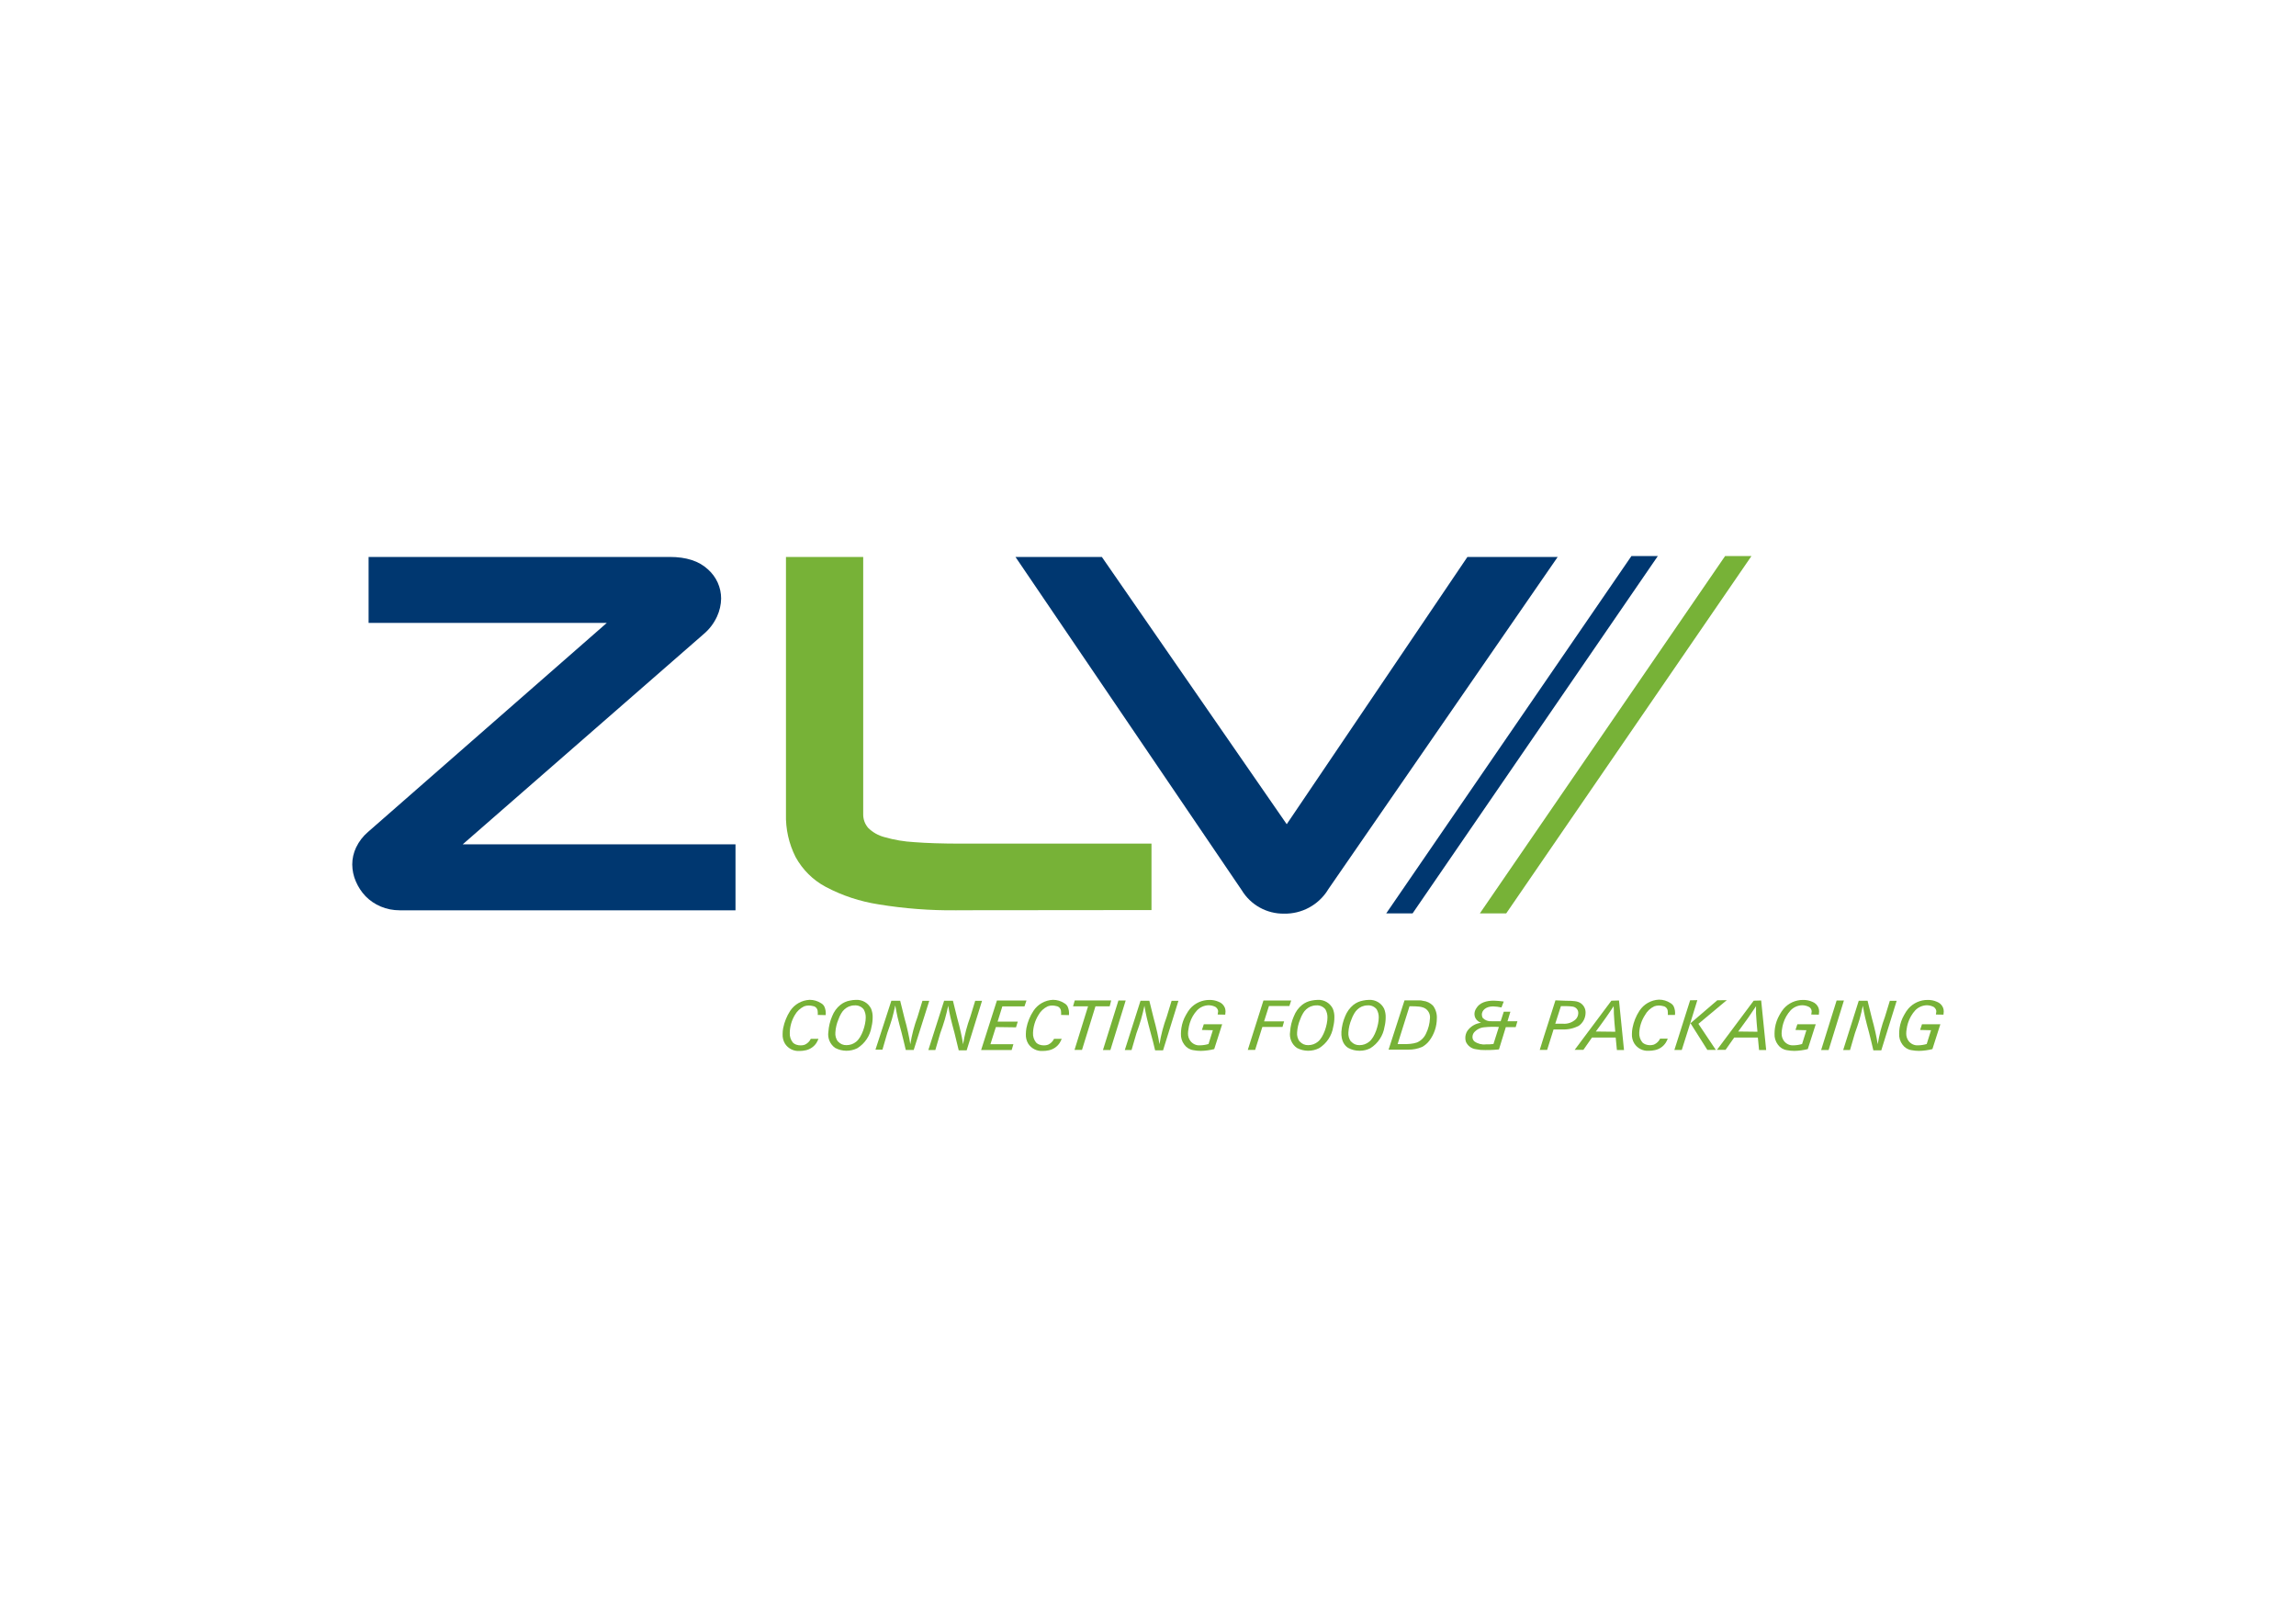 <?xml version="1.0" encoding="UTF-8"?><svg id="Ebene_1" xmlns="http://www.w3.org/2000/svg" xmlns:xlink="http://www.w3.org/1999/xlink" viewBox="0 0 500 350"><defs><style>.cls-1{fill:none;}.cls-2{fill:#003770;}.cls-3{fill:#77b237;}</style><clipPath id="clippath"><rect class="cls-1" x="2177.61" y="-6350.92" width="250.96" height="216.74"/></clipPath><clipPath id="clippath-1"><rect class="cls-1" x="2177.61" y="-6350.92" width="250.96" height="216.74"/></clipPath></defs><polygon class="cls-2" points="355.28 121.1 301.88 198.93 307.62 198.93 361.03 121.1 355.28 121.1"/><polygon class="cls-3" points="375.68 121.1 322.27 198.93 328.01 198.93 381.42 121.1 375.68 121.1"/><g><path class="cls-3" d="M178.08,221.05c.02-.2,.02-.41,0-.61,0-.21-.03-.42-.11-.61-.16-.39-.52-.66-.93-.71-.3-.08-.6-.12-.91-.12-.34,0-.68,.05-1,.17-.87,.42-1.59,1.09-2.06,1.94-.69,1.17-1.06,2.49-1.08,3.85-.05,.77,.2,1.53,.69,2.13,.2,.19,.44,.34,.7,.43,.32,.11,.66,.17,1,.16,.3,0,.59-.04,.87-.14,.58-.26,1.05-.71,1.32-1.29h1.67c-.12,.31-.27,.6-.44,.89-.54,.83-1.38,1.4-2.35,1.61-.44,.1-.9,.15-1.35,.15-1.26,.08-2.46-.52-3.15-1.58-.38-.63-.56-1.36-.52-2.1,0-.44,.04-.87,.12-1.3,.27-1.33,.78-2.61,1.52-3.75,.95-1.44,2.53-2.33,4.25-2.41,.88,0,1.75,.25,2.49,.74,.3,.16,.54,.41,.7,.71,.27,.59,.37,1.24,.3,1.88l-1.73-.04Z"/><path class="cls-3" d="M182.51,226.84c.46,.53,1.14,.82,1.84,.79,.76,0,1.5-.25,2.09-.74,1.27-1,2.09-3.71,2.09-5.26,.02-.63-.14-1.25-.45-1.8-.48-.6-1.23-.92-2-.86-.42,0-.84,.09-1.23,.25-.7,.31-1.28,.83-1.66,1.5-.24,.42-.45,.86-.61,1.32-.38,.89-.6,1.84-.66,2.81-.07,.71,.13,1.42,.55,2m-1.24-5.55c.37-.95,.98-1.8,1.78-2.44,.61-.48,1.32-.81,2.09-.94,.43-.1,.88-.15,1.32-.15,1.38-.07,2.67,.68,3.28,1.92,.24,.59,.36,1.23,.34,1.87,0,.7-.08,1.39-.25,2.07-.3,1.93-1.43,3.64-3.1,4.67-1.52,.76-3.32,.73-4.82-.07-1.12-.79-1.69-2.16-1.47-3.52,.08-1.18,.36-2.33,.83-3.41"/><path class="cls-3" d="M196.03,217.96c.31,1.27,.63,2.56,.95,3.83,.27,1,.56,2,.77,3.07,.2,.86,.35,1.72,.49,2.58,.33-2.05,.86-4.06,1.58-6,.37-1.15,.72-2.32,1.06-3.47h1.49l-3.39,10.71h-1.73c-.31-1.3-.61-2.62-.95-3.91-.29-1.11-.6-2.18-.85-3.29-.19-.82-.33-1.67-.49-2.51-.21,1-.44,2-.73,3s-.65,2-1,3c-.37,1.22-.72,2.43-1.06,3.64h-1.52l3.46-10.65h1.92Z"/><path class="cls-3" d="M207.52,217.96c.31,1.27,.63,2.56,.95,3.83,.26,1,.55,2,.77,3.07,.2,.86,.35,1.72,.49,2.58,.33-2.05,.86-4.06,1.58-6,.37-1.15,.72-2.32,1.06-3.47h1.49l-3.35,10.79h-1.73c-.31-1.3-.62-2.62-.95-3.91-.3-1.11-.6-2.18-.85-3.29-.2-.82-.34-1.67-.49-2.51-.22,1-.45,2-.74,3s-.64,2-1,3c-.37,1.22-.72,2.43-1.06,3.64h-1.52l3.43-10.73h1.92Z"/></g><polygon class="cls-3" points="217.1 217.91 213.66 228.69 220.31 228.69 220.69 227.42 215.69 227.42 216.87 223.69 221.26 223.75 221.64 222.5 217.25 222.5 218.28 219.19 223.1 219.19 223.54 217.91 217.1 217.91"/><path class="cls-3" d="M231.07,221.05c.02-.2,.02-.41,0-.61,0-.21-.03-.42-.11-.61-.16-.39-.52-.66-.93-.71-.3-.08-.6-.12-.91-.12-.32,0-.65,.06-.95,.17-.87,.41-1.59,1.09-2.05,1.94-.71,1.16-1.11,2.49-1.16,3.85-.05,.77,.2,1.53,.69,2.13,.2,.19,.44,.34,.7,.43,.32,.11,.66,.17,1,.16,.3,0,.59-.04,.87-.14,.58-.26,1.05-.71,1.32-1.29h1.67c-.12,.31-.27,.6-.44,.89-.54,.83-1.38,1.4-2.35,1.61-.44,.1-.9,.15-1.35,.15-1.26,.08-2.46-.52-3.15-1.58-.38-.63-.56-1.36-.52-2.1,0-.44,.05-.87,.12-1.3,.26-1.34,.78-2.61,1.53-3.75,.94-1.44,2.53-2.34,4.25-2.41,.88,0,1.74,.25,2.48,.74,.3,.16,.55,.41,.71,.71,.27,.59,.37,1.24,.29,1.88l-1.71-.04Z"/><polygon class="cls-3" points="234.05 217.89 233.68 219.17 236.95 219.17 234 228.66 235.63 228.66 238.56 219.17 241.66 219.17 241.98 217.89 234.05 217.89"/><polygon class="cls-3" points="243.56 217.91 240.19 228.69 241.81 228.69 245.14 217.91 243.56 217.91"/><g><path class="cls-3" d="M250.29,217.96c.3,1.27,.63,2.56,.95,3.83,.26,1,.55,2,.77,3.07,.2,.86,.35,1.72,.49,2.58,.33-2.05,.86-4.06,1.58-6,.37-1.15,.72-2.32,1.06-3.47h1.49l-3.35,10.79h-1.73c-.31-1.3-.62-2.62-1-3.91-.29-1.11-.59-2.18-.84-3.29-.2-.82-.34-1.67-.49-2.51-.22,1-.45,2-.74,3s-.64,2-1,3c-.37,1.22-.72,2.43-1.06,3.64h-1.47l3.42-10.73h1.92Z"/><path class="cls-3" d="M265.17,220.96c.05-.21,.08-.42,.1-.63,0-.15-.02-.3-.08-.44-.1-.23-.26-.43-.47-.57-.48-.25-1-.38-1.54-.38-.94,.03-1.83,.42-2.49,1.1-.73,.79-1.28,1.74-1.59,2.78-.14,.43-.23,.87-.29,1.32-.06,.31-.1,.63-.1,.95-.01,.59,.17,1.17,.53,1.64,.49,.64,1.27,1,2.08,.94,.63-.01,1.26-.11,1.86-.29l.94-3-2.38-.06,.41-1.24h4l-1.73,5.41c-.96,.24-1.94,.37-2.93,.39-.55,0-1.1-.06-1.64-.16-.79-.12-1.49-.56-1.95-1.21-.52-.68-.77-1.52-.73-2.38,0-.41,.04-.83,.1-1.24,.15-1,.49-1.97,1-2.85,.25-.48,.55-.93,.89-1.35,1.06-1.22,2.6-1.91,4.22-1.91,.69-.01,1.37,.12,2,.4,.61,.22,1.1,.69,1.35,1.29,.1,.27,.15,.55,.15,.83,0,.23-.02,.46-.06,.69l-1.65-.03Z"/></g><polygon class="cls-3" points="275.14 217.91 271.73 228.67 273.33 228.67 274.9 223.67 279.29 223.67 279.64 222.45 275.28 222.45 276.34 219.11 280.79 219.11 281.18 217.91 275.14 217.91"/><g><path class="cls-3" d="M283.06,226.84c.46,.53,1.14,.82,1.84,.79,.76,0,1.5-.25,2.09-.74,1.27-1,2.09-3.71,2.09-5.26,.02-.63-.14-1.25-.45-1.8-.48-.6-1.23-.92-2-.86-.42,0-.84,.09-1.23,.25-.7,.31-1.28,.83-1.66,1.5-.24,.42-.45,.86-.61,1.32-.38,.89-.6,1.84-.66,2.81-.07,.71,.13,1.42,.55,2m-1.24-5.55c.37-.95,.98-1.8,1.78-2.44,.6-.48,1.32-.8,2.08-.94,.44-.09,.88-.14,1.33-.15,1.38-.07,2.67,.68,3.28,1.92,.24,.59,.36,1.23,.34,1.87,0,.7-.08,1.39-.25,2.07-.3,1.94-1.43,3.64-3.1,4.67-1.52,.76-3.32,.73-4.82-.07-1.12-.79-1.69-2.16-1.47-3.52,.07-1.18,.35-2.33,.83-3.41"/><path class="cls-3" d="M294.23,226.84c.46,.53,1.14,.82,1.85,.79,.76,0,1.5-.26,2.08-.74,1.28-1,2.09-3.71,2.09-5.26,.02-.63-.14-1.25-.45-1.8-.48-.6-1.23-.93-2-.86-.42,0-.84,.09-1.23,.25-.7,.31-1.27,.84-1.65,1.5-.25,.42-.46,.86-.62,1.32-.38,.89-.6,1.84-.66,2.81-.06,.71,.13,1.42,.55,2m-1.24-5.55c.38-.95,.99-1.79,1.78-2.44,.61-.48,1.33-.8,2.09-.94,.43-.09,.88-.15,1.32-.15,1.38-.07,2.67,.68,3.28,1.92,.24,.59,.36,1.23,.34,1.87,0,.7-.08,1.39-.25,2.07-.3,1.93-1.43,3.64-3.09,4.67-.73,.37-1.53,.56-2.35,.55-.86,0-1.71-.2-2.47-.62-.74-.45-1.59-1.47-1.48-3.52,.08-1.18,.36-2.33,.83-3.41"/><path class="cls-3" d="M304.36,227.4h1.44c.44,0,.93,0,1.39-.06,.47-.05,.93-.14,1.38-.29,.9-.39,1.61-1.1,2-2,.49-1.01,.77-2.11,.83-3.23,.1-.82-.26-1.64-.94-2.12-.74-.49-1.73-.55-3.51-.54l-2.59,8.24Zm4.75-9.52c.25,0,.49,0,.74,.09,.85,.08,1.65,.47,2.24,1.09,.58,.8,.87,1.78,.81,2.77-.01,1.74-.58,3.44-1.63,4.83-.43,.57-.97,1.03-1.6,1.37-.95,.4-1.97,.6-3,.58h-4.28l3.47-10.73h3.25Z"/><path class="cls-3" d="M326.41,223.67c-1.08-.07-2.16-.04-3.23,.07-.84,.08-1.63,.49-2.18,1.13-.22,.29-.34,.64-.34,1,0,.37,.15,.71,.43,.95,.72,.51,1.6,.74,2.47,.64,.57,0,1.12,0,1.67-.08l1.18-3.71Zm.56-4.25c-.59-.13-1.19-.21-1.79-.23-1.7,0-2.48,.95-2.48,1.78,0,.27,.07,.54,.23,.77,.49,.49,1.18,.74,1.87,.68h2l.68-2.08h1.44l-.63,2.08h2.16l-.38,1.29h-2.15l-1.49,4.85c-1.33,.14-2.66,.18-4,.11-.34-.05-.68-.09-1-.15-.96-.11-1.79-.72-2.19-1.6-.1-.28-.14-.57-.14-.86,0-.54,.15-1.07,.44-1.53,.7-.99,1.79-1.64,3-1.77-.22-.07-.43-.18-.62-.32-.51-.35-.82-.93-.83-1.55,0-.44,.13-.87,.37-1.24,.76-1.34,2.34-1.71,3.82-1.71,.73,.02,1.46,.08,2.19,.19l-.5,1.29Z"/><path class="cls-3" d="M338.69,222.96h1.65c1.05,.1,2.09-.27,2.85-1,.32-.36,.5-.81,.51-1.29,.02-.37-.11-.73-.37-1-.48-.49-1-.49-2.26-.54h-1.15l-1.23,3.83Zm2.3-5c1.71,0,2.54,.08,3.21,.51,.71,.47,1.12,1.27,1.09,2.12-.01,1.11-.54,2.15-1.44,2.8-1.1,.59-2.34,.87-3.59,.82h-1.94l-1.4,4.46h-1.61c.6-1.94,1.2-3.89,1.83-5.8,.52-1.66,1.06-3.32,1.59-5l2.26,.09Z"/><path class="cls-3" d="M351.76,224.71c-.13-1.32-.25-2.64-.31-4,0-.52,0-1.06-.05-1.56-.56,.84-1.11,1.69-1.7,2.51-.7,1-1.44,2-2.18,3l4.24,.05Zm.81-6.81l1.09,10.79h-1.55l-.26-2.72h-5.16l-1.88,2.69h-1.9l8-10.71,1.66-.05Z"/><path class="cls-3" d="M363.2,221.05c.02-.2,.02-.41,0-.61,0-.21-.03-.41-.1-.61-.17-.38-.52-.65-.94-.71-.29-.08-.6-.12-.9-.12-.34,0-.68,.05-1,.17-.87,.41-1.59,1.09-2.05,1.94-.73,1.14-1.16,2.45-1.23,3.81-.05,.77,.2,1.53,.69,2.13,.2,.19,.45,.34,.71,.43,.3,.11,.63,.16,.95,.16,.3,0,.59-.04,.87-.14,.58-.26,1.05-.71,1.32-1.29h1.67c-.12,.31-.27,.61-.44,.89-.54,.83-1.38,1.41-2.35,1.61-.44,.1-.9,.15-1.35,.15-1.26,.08-2.46-.52-3.14-1.58-.39-.63-.57-1.36-.53-2.1,0-.44,.05-.87,.13-1.3,.26-1.34,.77-2.61,1.52-3.75,.95-1.44,2.53-2.34,4.25-2.41,.88,0,1.74,.25,2.48,.74,.3,.16,.55,.41,.71,.71,.27,.59,.37,1.24,.29,1.88h-1.56Z"/></g><path class="cls-3" d="M368.06,222.96l.08-.07v-.06l-.08,.13Zm5.91-5.1l-5.83,5,3.67,5.81h1.85l-3.8-5.68,6.18-5.16-2.07,.03Zm-5.91,0l-3.43,10.82h1.61l1.85-5.85h0l1.54-5-1.57,.03Z"/><g><path class="cls-3" d="M382.72,224.71c-.12-1.32-.24-2.64-.31-4v-1.56c-.57,.84-1.12,1.69-1.7,2.51-.71,1-1.45,2-2.18,3l4.19,.05Zm.81-6.81l1.09,10.79h-1.55l-.26-2.72h-5.15l-1.89,2.69h-1.87l8-10.71,1.63-.05Z"/><path class="cls-3" d="M394.44,220.96c.04-.21,.07-.42,.09-.63,0-.15-.02-.3-.08-.44-.09-.24-.26-.44-.48-.57-.47-.25-1-.38-1.53-.38-.94,.03-1.83,.42-2.49,1.1-.73,.8-1.27,1.75-1.59,2.78-.14,.43-.23,.87-.29,1.32-.06,.31-.09,.63-.09,.95-.01,.59,.17,1.17,.52,1.64,.49,.64,1.27,1,2.08,.94,.63-.01,1.26-.11,1.86-.29l.94-3-2.38-.06,.41-1.24h4l-1.73,5.41c-.96,.24-1.94,.37-2.93,.39-.55,0-1.1-.06-1.64-.16-.79-.12-1.49-.56-1.95-1.21-.51-.68-.77-1.53-.72-2.38,0-.41,.03-.83,.09-1.24,.15-1,.49-1.97,1-2.85,.25-.48,.55-.93,.9-1.35,1.06-1.22,2.6-1.92,4.22-1.91,.69-.01,1.37,.12,2,.4,.61,.22,1.1,.69,1.35,1.29,.1,.26,.15,.55,.15,.83,0,.23-.02,.46-.06,.69l-1.65-.03Z"/></g><polygon class="cls-3" points="399.96 217.91 396.59 228.69 398.22 228.69 401.55 217.91 399.96 217.91"/><g><path class="cls-3" d="M406.7,217.96c.31,1.27,.63,2.56,.95,3.83,.26,1,.55,2,.77,3.07,.2,.86,.35,1.72,.49,2.58,.33-2.05,.86-4.06,1.58-6,.37-1.15,.72-2.32,1.06-3.47h1.49l-3.35,10.79h-1.73c-.31-1.3-.61-2.62-.95-3.91-.29-1.11-.6-2.18-.85-3.29-.2-.82-.33-1.67-.49-2.51-.21,1-.44,2-.73,3s-.65,2-1,3c-.37,1.22-.72,2.43-1.06,3.64h-1.49l3.39-10.73h1.92Z"/><path class="cls-3" d="M421.58,220.96c.04-.21,.07-.42,.09-.63,0-.15-.02-.3-.08-.44-.1-.23-.26-.43-.47-.57-.48-.25-1-.38-1.54-.38-.94,.03-1.83,.42-2.49,1.1-.73,.8-1.27,1.75-1.59,2.78-.14,.43-.23,.87-.29,1.32-.06,.31-.09,.63-.09,.95-.01,.59,.17,1.17,.52,1.64,.49,.64,1.27,1,2.08,.94,.63-.01,1.26-.11,1.86-.29l.94-3-2.38-.06,.41-1.24h4l-1.73,5.41c-.96,.24-1.94,.37-2.93,.39-.55,0-1.1-.06-1.64-.16-.79-.12-1.49-.56-1.95-1.21-.51-.68-.77-1.53-.72-2.38,0-.41,.03-.83,.09-1.24,.15-1,.49-1.97,1-2.85,.25-.48,.55-.93,.9-1.35,1.06-1.22,2.6-1.92,4.22-1.91,.69-.01,1.37,.12,2,.4,.61,.22,1.1,.69,1.35,1.29,.1,.26,.15,.55,.15,.83,0,.23-.02,.46-.06,.69l-1.65-.03Z"/></g><path class="cls-2" d="M145.85,121.3c3.62,0,6.39,.9,8.31,2.7,1.83,1.61,2.88,3.92,2.88,6.36-.02,1.35-.33,2.68-.89,3.91-.67,1.46-1.65,2.76-2.88,3.8l-52.5,45.82h59.4v14.37H87.03c-1.42,0-2.83-.27-4.14-.83-1.23-.52-2.35-1.28-3.29-2.24-.89-.94-1.6-2.03-2.11-3.22-.51-1.17-.77-2.43-.78-3.7,0-1.28,.29-2.54,.84-3.7,.62-1.3,1.51-2.46,2.61-3.39l51.98-45.51h-51.87v-14.37h65.58Z"/><path class="cls-3" d="M208.28,198.26c-5.67,.06-11.34-.37-16.94-1.29-4.02-.62-7.91-1.9-11.5-3.8-2.79-1.48-5.07-3.75-6.59-6.52-1.46-2.9-2.18-6.12-2.09-9.37v-55.98h16.82v56.03c-.02,1.1,.37,2.17,1.1,3,.99,.97,2.22,1.66,3.56,2,2.11,.61,4.29,.97,6.49,1.09,2.67,.21,5.96,.31,9.89,.32h41.74v14.47l-42.47,.04Z"/><path class="cls-2" d="M289.14,193.88c-2.06,3.25-5.67,5.19-9.52,5.11-3.76,.05-7.26-1.89-9.21-5.11l-49.27-72.58h18.81l40.26,58.21,39.35-58.21h19.66l-50.1,72.58Z"/></svg>